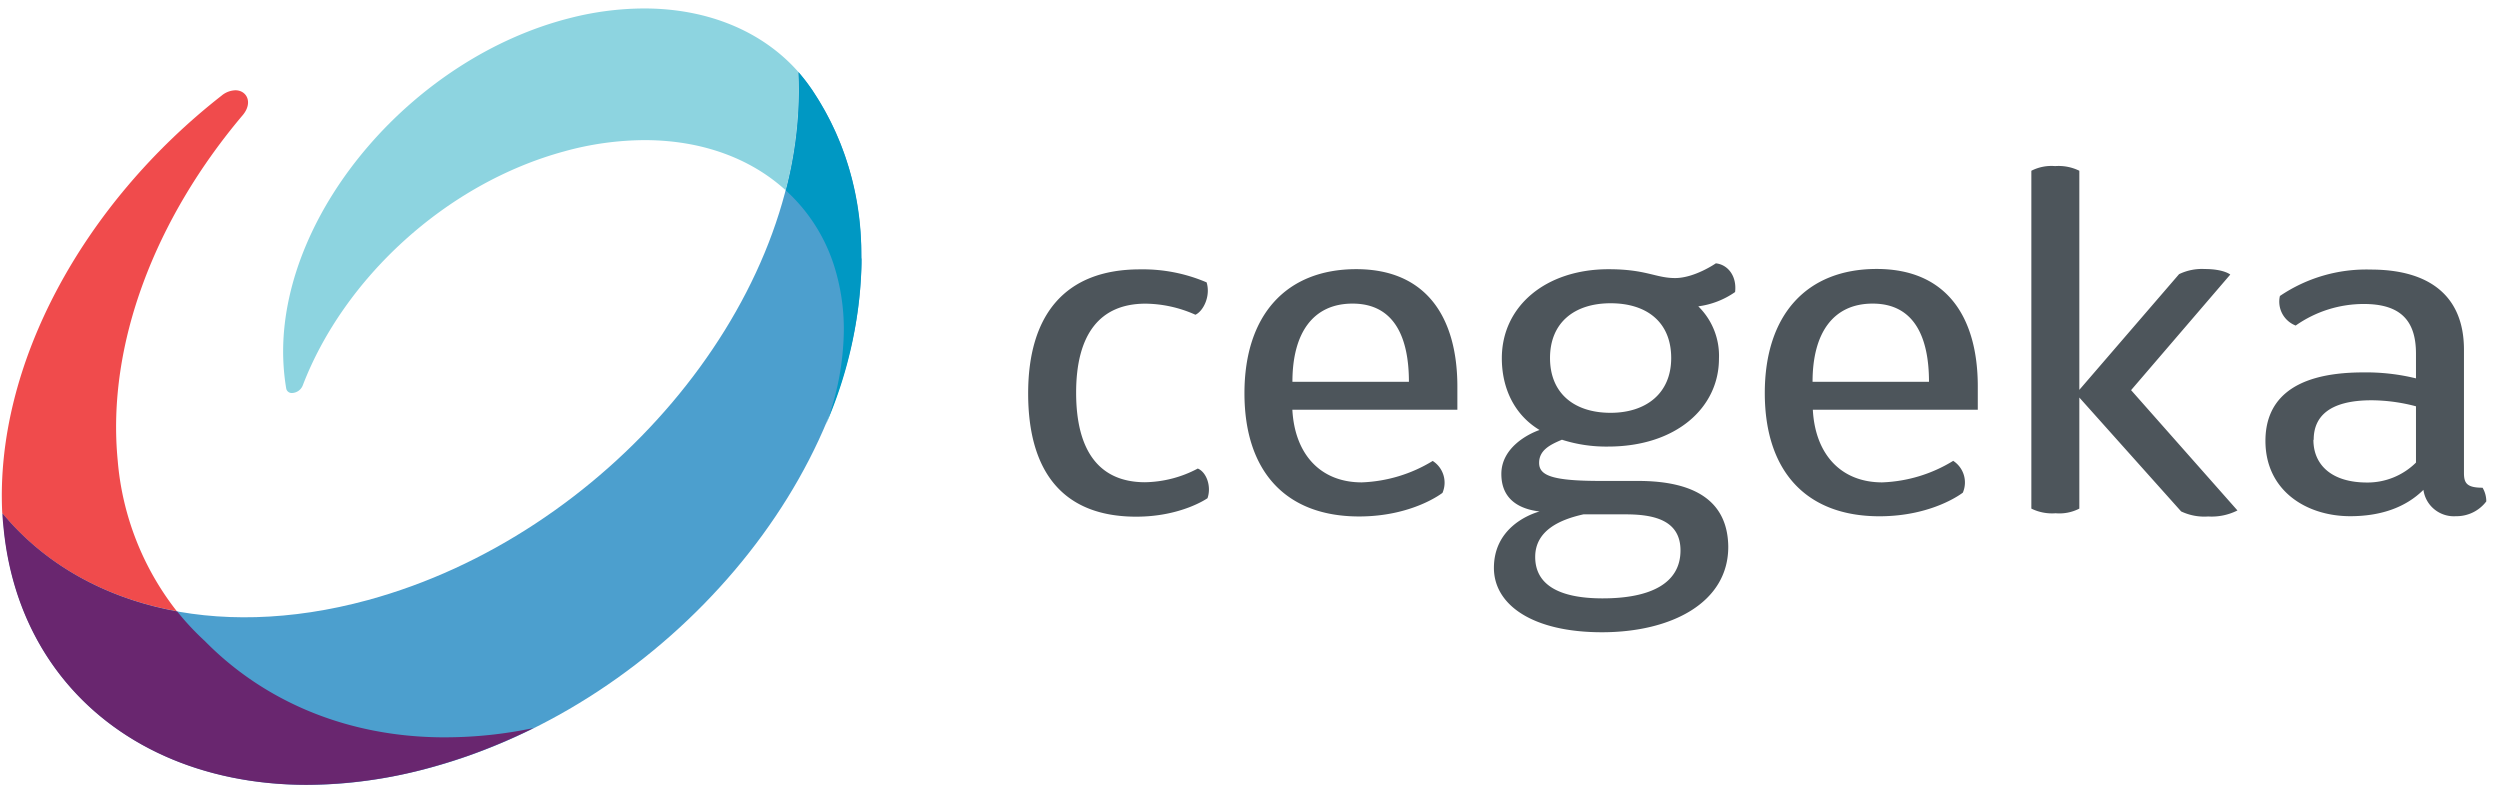 <svg xmlns="http://www.w3.org/2000/svg" width="161" height="51" fill="none"><path fill="#4D555B" d="M73.746 31.056a7.483 7.483 0 0 0 3.392-.882c.568.238.887 1.164.625 1.91 0 0-1.678 1.19-4.59 1.19-4.74 0-6.96-2.919-6.96-7.937 0-5.018 2.34-7.99 7.2-7.99a10.43 10.43 0 0 1 4.293.838c.27.882-.209 1.847-.72 2.085a8.035 8.035 0 0 0-3.213-.714c-2.939 0-4.47 1.967-4.47 5.732 0 3.766 1.5 5.768 4.443 5.768Zm18.52-1.371a1.66 1.66 0 0 1 .63 2.055s-1.922 1.52-5.371 1.52c-4.714 0-7.382-2.892-7.382-7.936 0-5.045 2.699-7.99 7.2-7.99s6.512 3.086 6.512 7.57v1.482H83.228c.15 2.831 1.776 4.679 4.47 4.679a9.404 9.404 0 0 0 4.568-1.38Zm-1.532-5.098c0-2.773-.887-5.035-3.63-5.035-2.553 0-3.872 1.905-3.872 5.035h7.502Zm19.772-7.628c.781.088 1.354.833 1.234 1.848a5.35 5.35 0 0 1-2.371.921 4.451 4.451 0 0 1 1.332 3.369c0 3.162-2.761 5.662-7.142 5.662a9.338 9.338 0 0 1-2.97-.441c-.781.326-1.47.683-1.47 1.49 0 .807.809 1.164 3.96 1.164h2.402c3.777 0 5.77 1.372 5.819 4.203.031 3.633-3.662 5.542-8.132 5.542s-6.96-1.763-6.96-4.145c0-2.473 2.1-3.395 2.939-3.633-1.261-.15-2.46-.745-2.46-2.416 0-1.672 1.683-2.562 2.46-2.831-1.59-.953-2.429-2.646-2.429-4.622 0-3.368 2.85-5.732 6.872-5.732 2.428 0 3.032.569 4.288.569 1.256 0 2.623-.948 2.623-.948h.005Zm-7.294 21.576c3.059 0 5.012-.953 5.012-3.087 0-1.998-1.802-2.324-3.551-2.324h-2.699c-1.47.326-3.107 1.014-3.107 2.743 0 1.729 1.433 2.668 4.345 2.668Zm.511-11.95c2.25 0 3.902-1.222 3.902-3.528s-1.563-3.527-3.902-3.527c-2.34 0-3.902 1.252-3.902 3.527 0 2.276 1.562 3.528 3.902 3.528Zm22.053 3.087a1.66 1.66 0 0 1 .631 2.054s-1.918 1.522-5.372 1.522c-4.71 0-7.382-2.893-7.382-7.937 0-5.045 2.703-7.99 7.205-7.99 4.501 0 6.512 3.086 6.512 7.57v1.495h-10.623c.147 2.831 1.776 4.679 4.47 4.679a9.363 9.363 0 0 0 4.559-1.38v-.013Zm-1.549-5.085c0-2.773-.888-5.035-3.627-5.035-2.552 0-3.871 1.905-3.871 5.035h7.498Zm19.865 8.286a3.701 3.701 0 0 1-1.887.388 3.476 3.476 0 0 1-1.74-.326l-6.556-7.334v7.153c-.47.242-1 .346-1.527.3a3.02 3.02 0 0 1-1.563-.3V10.997a2.835 2.835 0 0 1 1.531-.3 3.01 3.01 0 0 1 1.559.3v14.11l6.423-7.451a3.382 3.382 0 0 1 1.651-.331c1.23 0 1.647.357 1.647.357l-6.388 7.443 6.85 7.748Zm3.755-11.906a1.654 1.654 0 0 1-.867-.763 1.64 1.64 0 0 1-.154-1.142 9.9 9.9 0 0 1 5.851-1.702c3.782 0 6.002 1.702 6.002 5.16v7.936c0 .653.177.953 1.198.953.158.267.241.572.24.882a2.398 2.398 0 0 1-1.949.952 1.988 1.988 0 0 1-1.387-.436 1.96 1.96 0 0 1-.712-1.261c-1.172 1.16-2.793 1.697-4.715 1.697-2.819 0-5.46-1.64-5.46-4.85 0-2.324 1.381-4.41 6.304-4.41a13.464 13.464 0 0 1 3.391.384V22.77c0-2.179-1.052-3.193-3.36-3.193a7.623 7.623 0 0 0-4.364 1.372l-.018.017Zm1.137 7.364c0 1.579 1.141 2.743 3.453 2.743a4.44 4.44 0 0 0 3.152-1.283v-3.625c-.931-.25-1.89-.38-2.854-.388-2.832 0-3.733 1.133-3.733 2.535l-.018.018Z"/><path fill="#4C9FCE" d="M51.408 4.628c.022.44.03.825.03 1.261-.035 13.92-12.455 28.587-27.739 32.754-9.966 2.716-18.689.3-23.527-5.578.71 13.114 12.767 20.403 27.567 16.368 15.283-4.167 27.7-18.833 27.74-32.754 0-4.837-1.488-8.92-4.071-12.051Z"/><path fill="#8DD4E0" d="M51.408 4.628C49.113 2.031 45.61.545 41.478.545a19.45 19.45 0 0 0-4.768.617C26.682 3.698 18.26 13.474 18.234 22.606c-.001.803.064 1.606.196 2.399a.357.357 0 0 0 .386.304.771.771 0 0 0 .68-.485c2.623-6.848 9.18-12.99 16.841-15.076a19.713 19.713 0 0 1 5.172-.724c3.657 0 6.818 1.16 9.086 3.228.547-2.078.83-4.215.844-6.363 0-.423-.01-.846-.031-1.26Z"/><path fill="#0098C3" d="M55.466 16.6v-.207a18.868 18.868 0 0 0-3.108-10.526l-.03-.048-.076-.11a11.483 11.483 0 0 0-.83-1.067c.022.414.03.837.03 1.26a25.649 25.649 0 0 1-.843 6.364 11.076 11.076 0 0 1 3.108 4.85c.424 1.347.635 2.751.626 4.163a17.675 17.675 0 0 1-1.159 6.072c1.43-3.279 2.21-6.8 2.3-10.371v-.278l-.018-.102Z"/><path fill="#F04B4C" d="M15.159 5.814c-.327.012-.64.133-.888.344C5.393 13.095-.34 23.461.146 33.056c2.703 3.268 6.6 5.468 11.244 6.31a18.137 18.137 0 0 1-3.809-9.7c-.732-7.523 2.446-15.628 8.066-22.269.657-.806.235-1.583-.488-1.583Z"/><path fill="#69266F" d="M28.646 47.485c-6.313 0-11.68-2.355-15.462-6.209a17.24 17.24 0 0 1-1.775-1.9C6.77 38.532 2.864 36.332.16 33.065c0 .339.045.674.076 1.01 1.02 10.084 8.936 16.469 19.532 16.469a30.376 30.376 0 0 0 7.941-1.111c.823-.227 1.634-.48 2.433-.759a38.247 38.247 0 0 0 4.226-1.79 27.705 27.705 0 0 1-5.722.6Z"/></svg>